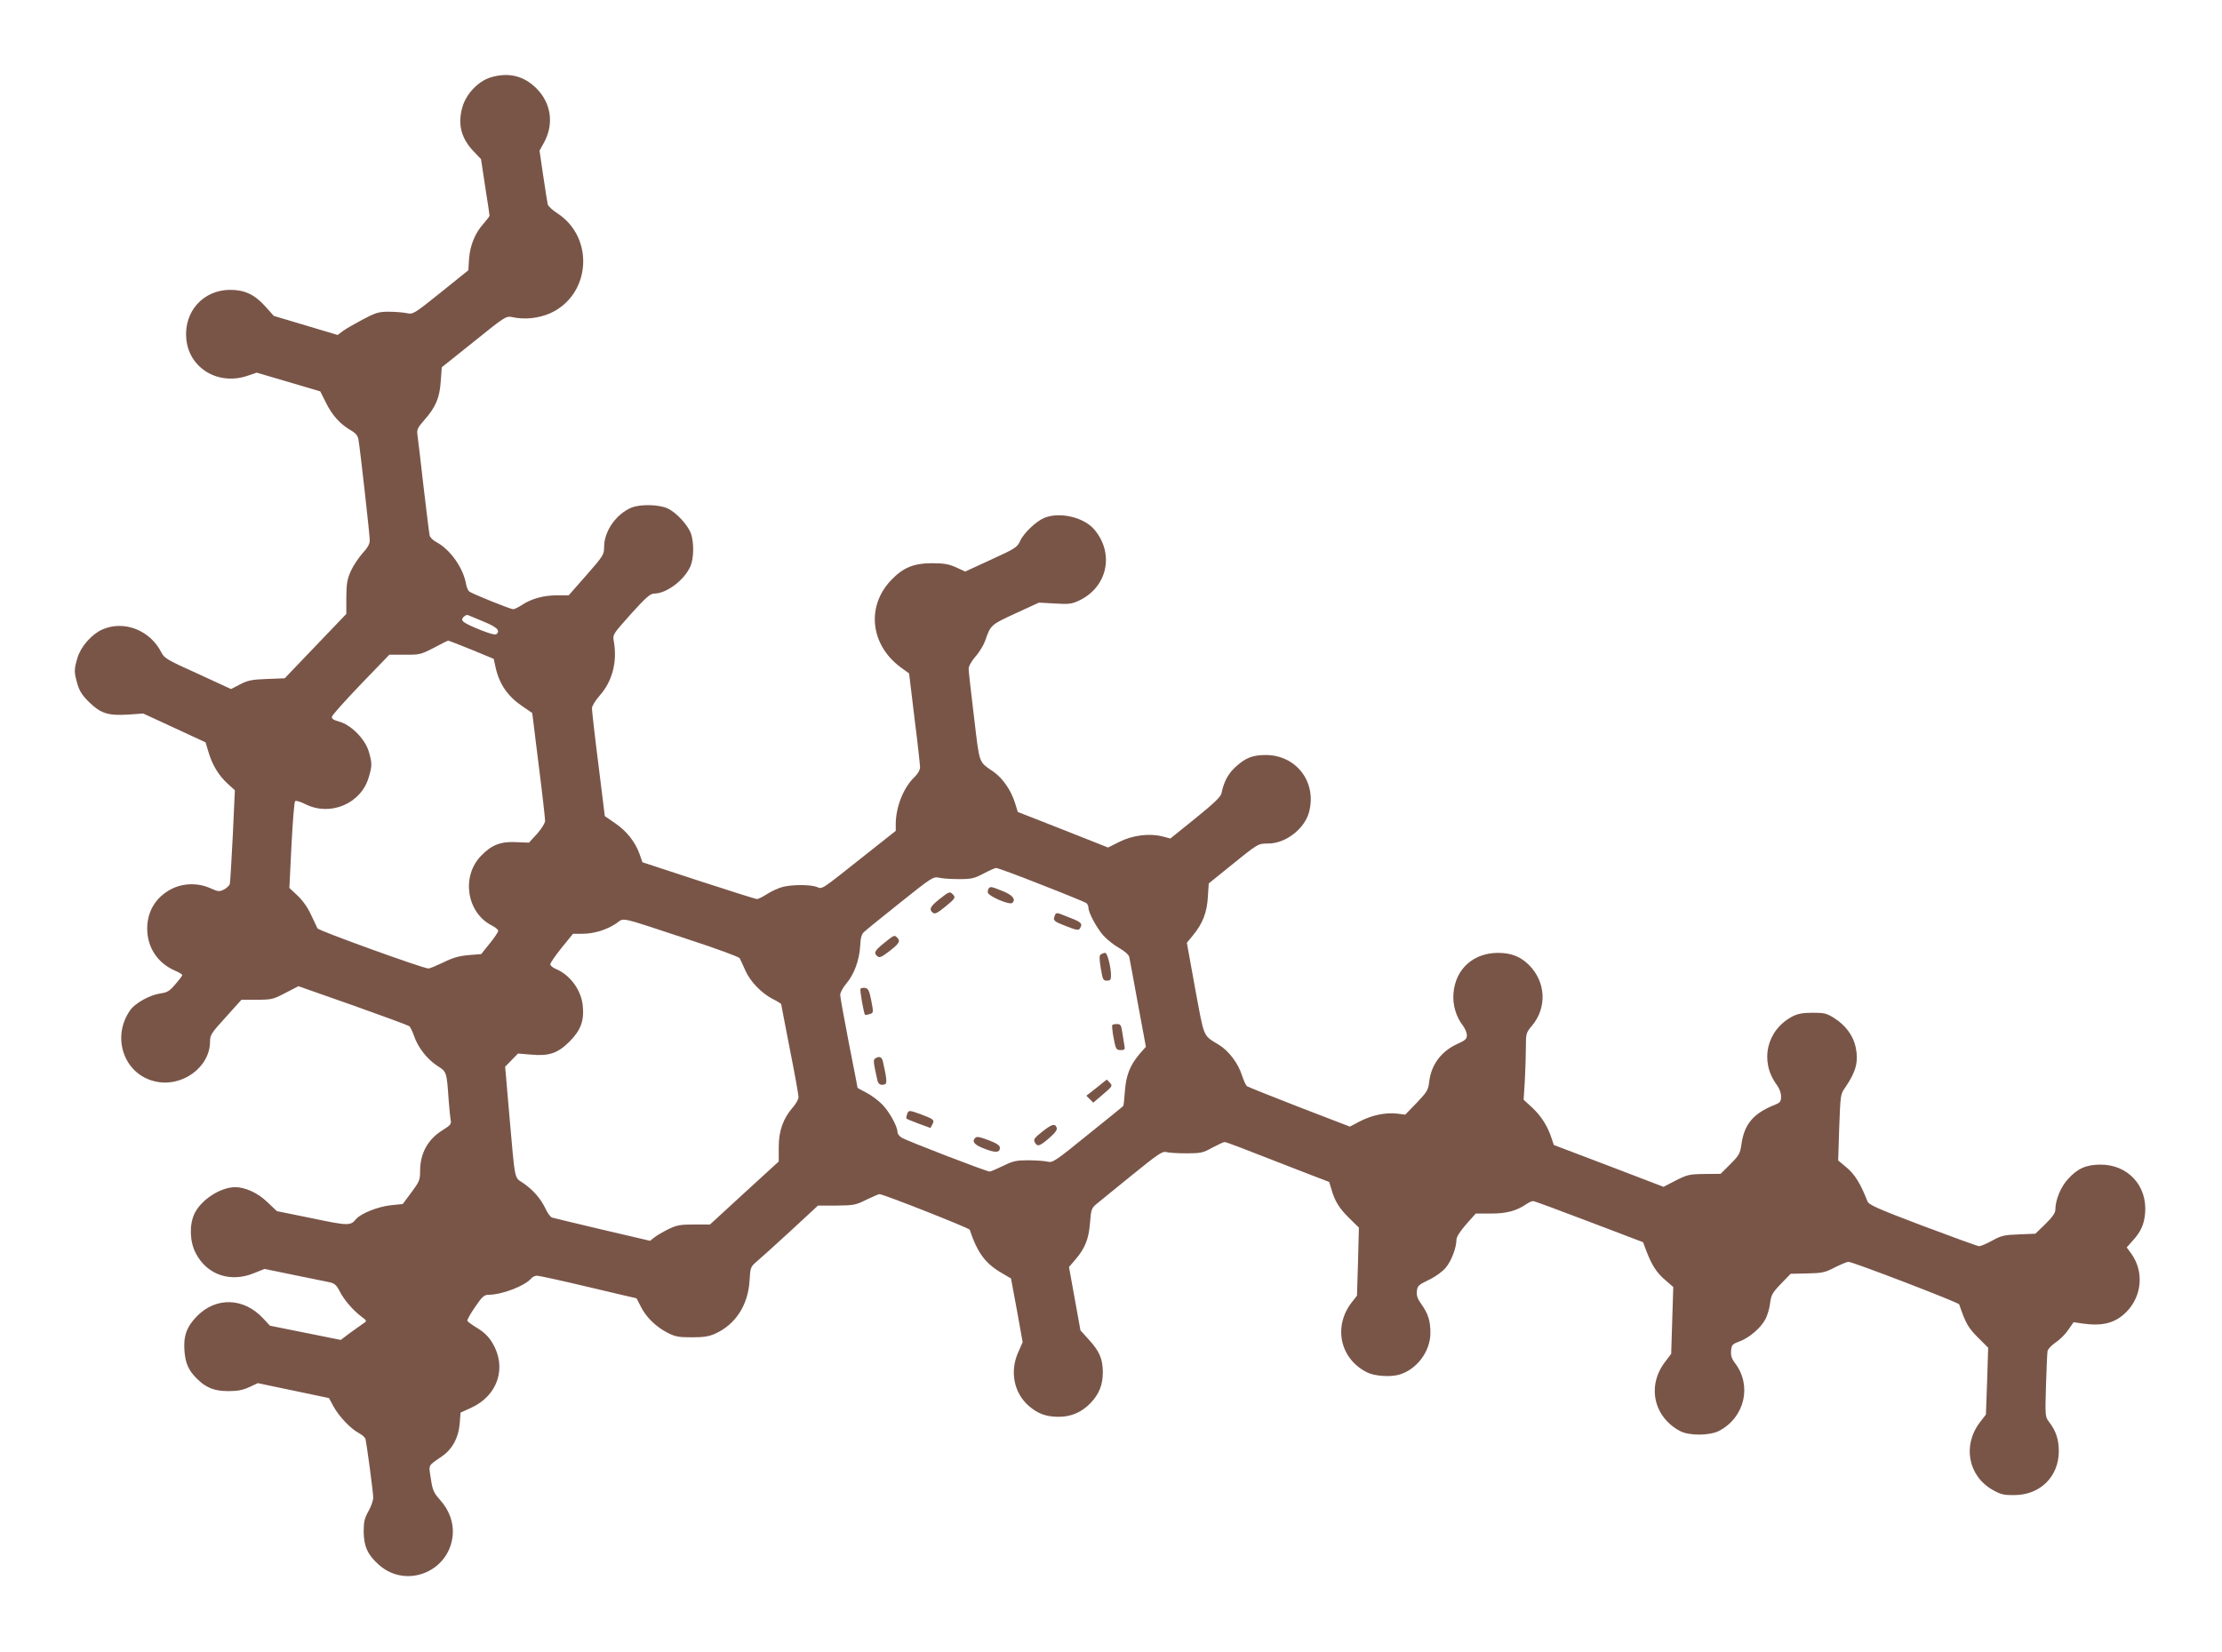 <?xml version="1.0" standalone="no"?>
<!DOCTYPE svg PUBLIC "-//W3C//DTD SVG 20010904//EN"
 "http://www.w3.org/TR/2001/REC-SVG-20010904/DTD/svg10.dtd">
<svg version="1.0" xmlns="http://www.w3.org/2000/svg"
 width="1280pt" height="952pt" viewBox="0 0 1280 952"
 preserveAspectRatio="xMidYMid meet">
<g transform="translate(0,952) scale(0.1,-0.1)"
fill="#795548" stroke="none">
<path d="M2826 9074 c-71 -22 -140 -94 -162 -170 -29 -100 -8 -182 68 -260
l39 -41 24 -159 c14 -87 25 -162 25 -166 0 -5 -16 -25 -35 -47 -48 -53 -77
-124 -83 -202 l-4 -66 -159 -128 c-157 -126 -160 -127 -197 -119 -20 4 -66 8
-102 8 -58 0 -75 -5 -151 -45 -47 -25 -99 -55 -115 -67 l-29 -22 -184 55 -184
55 -48 54 c-62 69 -119 96 -203 96 -155 0 -267 -125 -253 -281 15 -172 187
-274 359 -212 l47 16 183 -54 183 -54 32 -64 c36 -73 80 -122 140 -158 32 -18
44 -32 48 -56 10 -58 65 -549 65 -580 0 -21 -12 -43 -41 -74 -22 -25 -53 -70
-67 -101 -22 -49 -26 -71 -27 -153 l0 -96 -178 -186 -177 -185 -103 -4 c-86
-3 -110 -8 -154 -31 l-52 -27 -191 88 c-178 80 -194 90 -211 124 -65 128 -216
186 -340 131 -62 -28 -124 -99 -143 -164 -20 -66 -20 -82 0 -150 12 -41 28
-66 69 -106 66 -64 108 -77 225 -70 l85 6 180 -83 179 -83 17 -56 c22 -75 59
-135 110 -182 l42 -38 -12 -261 c-7 -144 -15 -269 -17 -279 -3 -9 -18 -24 -34
-32 -26 -13 -32 -13 -77 7 -72 33 -162 31 -231 -7 -86 -47 -134 -127 -134
-225 0 -108 59 -198 159 -242 24 -10 43 -22 43 -26 0 -4 -18 -28 -40 -53 -34
-40 -46 -47 -87 -53 -58 -8 -144 -55 -172 -95 -111 -155 -38 -369 140 -411
156 -38 319 80 319 230 0 37 8 49 91 140 l90 100 89 0 c84 0 93 2 164 39 l75
39 313 -110 c172 -61 318 -115 325 -120 7 -5 19 -31 28 -56 22 -66 75 -134
133 -172 56 -36 55 -32 67 -205 4 -44 8 -92 11 -107 5 -24 -1 -31 -44 -58 -87
-53 -132 -134 -132 -238 0 -50 -4 -60 -50 -122 l-50 -67 -68 -7 c-72 -7 -175
-48 -201 -80 -32 -39 -45 -39 -254 5 l-202 41 -56 53 c-54 52 -126 85 -184 85
-86 0 -199 -74 -236 -155 -29 -64 -26 -160 9 -226 65 -125 200 -170 336 -114
l60 24 165 -34 c91 -19 184 -38 206 -42 33 -7 43 -16 63 -55 26 -50 77 -109
127 -146 28 -21 29 -23 11 -35 -10 -7 -44 -31 -76 -54 l-57 -43 -204 41 -204
41 -40 43 c-111 119 -271 124 -381 11 -60 -61 -79 -117 -71 -205 6 -67 24
-108 71 -154 53 -53 101 -72 182 -72 53 0 83 6 120 23 l49 23 205 -43 205 -43
26 -48 c31 -57 98 -128 145 -153 19 -10 36 -25 39 -34 7 -25 45 -308 45 -339
0 -16 -12 -50 -27 -77 -23 -41 -28 -61 -28 -119 1 -85 23 -134 89 -192 158
-139 406 -37 424 173 6 71 -20 143 -72 201 -38 43 -44 56 -54 123 -13 84 -19
72 65 130 59 41 94 106 101 186 l5 65 61 28 c154 70 207 232 123 373 -23 38
-48 62 -87 86 -30 18 -56 37 -58 42 -2 5 18 41 45 80 41 60 52 70 78 70 79 1
208 51 245 94 7 9 22 16 34 16 11 0 144 -29 295 -65 151 -36 276 -65 277 -65
1 0 12 -21 25 -47 29 -60 85 -115 151 -150 47 -24 64 -28 143 -28 71 0 100 5
137 22 116 53 188 165 196 306 4 73 7 79 37 105 18 15 106 94 195 176 l162
150 107 0 c99 1 111 3 172 34 37 17 70 32 75 32 20 1 516 -195 520 -205 45
-134 90 -194 182 -248 l56 -33 34 -183 33 -184 -25 -57 c-50 -110 -26 -234 59
-309 53 -46 99 -63 170 -64 74 -1 136 26 187 79 50 52 71 106 71 179 -1 76
-19 119 -80 186 l-49 54 -33 183 -33 182 36 42 c56 65 78 119 85 212 6 77 9
85 36 108 17 14 109 89 204 166 153 124 178 141 200 134 15 -4 67 -7 116 -7
83 0 95 3 149 33 33 17 64 32 70 32 11 0 81 -27 437 -166 l166 -64 13 -43 c20
-69 45 -109 103 -166 l55 -54 -5 -196 -6 -196 -29 -37 c-109 -139 -70 -325 85
-404 41 -22 132 -29 184 -15 103 28 183 134 183 241 0 69 -13 111 -52 166 -22
30 -29 50 -26 75 3 30 9 36 69 65 40 19 79 48 98 71 32 38 61 115 61 161 0 15
21 48 55 87 l56 63 87 0 c90 0 147 15 204 54 14 10 32 18 40 18 7 0 152 -54
323 -119 l310 -118 21 -56 c31 -79 58 -121 109 -164 l44 -38 -6 -192 -6 -193
-37 -49 c-104 -138 -63 -317 90 -397 52 -27 172 -26 225 3 146 78 188 260 90
389 -20 26 -25 44 -23 71 3 34 7 39 48 54 57 21 125 79 151 131 11 21 23 63
26 91 6 46 13 59 62 110 l56 58 96 2 c86 2 102 5 159 35 34 17 70 32 78 32 25
0 634 -234 638 -245 37 -108 51 -134 107 -190 l60 -60 -6 -192 -7 -193 -34
-44 c-103 -135 -68 -312 76 -392 45 -25 64 -29 123 -28 148 1 254 106 255 252
0 67 -16 117 -55 168 -24 31 -24 33 -19 210 3 99 7 188 9 200 3 12 23 33 45
48 23 15 56 47 73 72 l32 46 55 -8 c113 -16 186 4 248 66 92 92 104 235 28
339 l-25 34 34 38 c48 53 66 94 72 158 14 158 -98 281 -256 281 -83 0 -133
-22 -188 -83 -42 -45 -73 -121 -73 -177 0 -18 -17 -42 -57 -82 l-58 -56 -95
-4 c-84 -3 -102 -7 -154 -36 -33 -18 -66 -32 -75 -32 -8 0 -154 53 -324 117
-269 102 -311 121 -320 143 -40 102 -72 153 -118 192 l-50 42 6 191 c7 186 7
191 35 230 62 91 77 148 60 231 -14 67 -59 128 -125 169 -43 27 -57 30 -124
30 -58 0 -86 -6 -117 -22 -148 -79 -189 -258 -89 -393 15 -20 25 -47 25 -67 0
-30 -5 -36 -37 -49 -124 -49 -176 -112 -192 -231 -7 -49 -14 -61 -63 -110
l-56 -56 -94 -1 c-86 -1 -98 -4 -164 -37 l-71 -37 -316 121 -316 120 -12 36
c-23 71 -58 127 -109 176 l-53 49 7 111 c3 60 6 147 6 192 0 78 1 83 35 123
88 105 80 253 -17 350 -48 48 -102 70 -178 70 -142 0 -245 -92 -257 -231 -6
-66 13 -133 52 -185 14 -18 25 -44 25 -58 0 -22 -9 -30 -53 -50 -93 -41 -153
-120 -164 -219 -6 -47 -12 -58 -72 -121 l-66 -68 -48 6 c-66 7 -141 -8 -212
-44 l-59 -31 -291 112 c-159 62 -295 116 -302 121 -6 5 -19 33 -28 61 -22 70
-76 142 -133 177 -94 58 -83 33 -137 323 l-48 265 36 44 c55 67 80 131 85 220
l5 78 120 97 c165 134 164 133 223 133 99 0 207 83 234 178 48 173 -70 331
-248 332 -77 0 -117 -16 -176 -70 -42 -39 -66 -84 -80 -152 -4 -19 -46 -59
-150 -143 l-144 -116 -46 12 c-75 19 -171 7 -247 -31 l-66 -33 -260 103 -260
102 -16 52 c-24 75 -70 141 -123 179 -88 61 -80 38 -113 315 -17 139 -31 264
-31 278 0 16 16 44 39 71 22 24 47 66 56 91 32 92 32 92 175 158 l135 62 90
-5 c77 -5 98 -3 135 14 168 75 213 271 94 412 -60 71 -200 104 -289 67 -47
-20 -119 -88 -139 -134 -16 -35 -28 -43 -166 -106 l-150 -69 -52 24 c-42 19
-70 24 -138 24 -108 0 -169 -26 -238 -99 -142 -150 -118 -370 54 -499 l51 -37
31 -258 c18 -141 32 -269 32 -283 0 -15 -12 -37 -31 -55 -64 -61 -108 -171
-109 -270 l0 -41 -182 -144 c-256 -203 -239 -192 -273 -179 -38 14 -141 14
-196 0 -24 -6 -65 -25 -90 -41 -25 -16 -51 -29 -58 -29 -8 0 -159 48 -337 106
l-323 106 -17 48 c-25 70 -76 134 -142 178 l-58 40 -37 299 c-21 164 -37 309
-37 322 0 13 19 44 44 73 73 81 103 195 82 313 -7 40 -6 40 99 158 85 94 111
117 133 117 72 0 176 79 210 159 19 45 20 134 3 185 -18 51 -85 124 -136 147
-50 23 -158 25 -208 4 -88 -37 -157 -136 -157 -226 0 -44 -4 -51 -102 -163
l-102 -116 -67 0 c-77 0 -146 -19 -200 -54 -21 -14 -45 -26 -53 -26 -16 0
-236 89 -253 102 -7 6 -16 26 -19 47 -17 91 -91 195 -169 237 -20 10 -38 28
-40 39 -3 11 -18 137 -35 280 -16 143 -32 277 -35 297 -5 33 0 43 41 90 63 71
87 126 93 222 l6 80 185 148 c179 144 185 148 220 141 71 -16 153 -7 219 22
234 105 258 435 42 576 -29 18 -54 42 -56 53 -3 12 -14 86 -26 165 l-21 143
27 49 c57 106 40 225 -45 310 -73 73 -162 94 -264 63z m-41 -3135 c76 -31 97
-51 77 -71 -8 -8 -34 -1 -91 21 -105 43 -120 54 -102 75 8 9 20 15 27 12 7 -3
47 -19 89 -37z m-69 -162 l128 -53 11 -50 c22 -97 70 -166 154 -223 l57 -39
37 -299 c21 -164 37 -309 37 -322 0 -13 -19 -44 -46 -75 l-47 -51 -72 3 c-89
5 -144 -16 -203 -78 -116 -118 -84 -327 59 -401 22 -11 39 -25 39 -32 0 -7
-22 -40 -49 -73 l-49 -61 -74 -6 c-55 -5 -90 -15 -144 -42 -40 -19 -78 -35
-86 -35 -30 0 -633 218 -639 231 -4 8 -21 44 -38 80 -19 42 -49 83 -78 110
l-46 43 12 245 c7 135 16 250 21 255 5 5 31 -3 61 -18 142 -71 319 4 363 155
20 66 20 82 0 150 -21 71 -102 153 -169 171 -33 9 -45 17 -43 29 2 9 77 93
167 187 l164 170 89 0 c85 -1 92 1 166 39 42 23 80 41 83 42 4 0 64 -23 135
-52z m3282 -1354 c136 -53 253 -101 260 -106 6 -5 12 -17 12 -26 0 -30 48
-118 86 -161 21 -23 62 -56 91 -72 32 -18 55 -39 58 -51 3 -12 25 -134 50
-270 l46 -248 -36 -41 c-56 -66 -78 -123 -85 -215 -3 -45 -7 -83 -10 -86 -3
-3 -95 -78 -205 -166 -187 -152 -201 -161 -230 -154 -16 4 -66 8 -110 8 -71 0
-89 -4 -146 -32 -37 -18 -72 -33 -78 -33 -18 0 -483 179 -508 196 -13 8 -23
22 -23 32 0 32 -47 117 -88 159 -23 23 -64 54 -92 68 -27 14 -50 26 -50 28 0
1 -22 117 -50 257 -27 140 -50 266 -50 278 0 13 16 42 35 65 45 52 75 134 80
215 2 46 8 70 22 82 10 10 104 86 208 169 184 147 191 151 225 144 19 -5 71
-8 116 -8 71 0 87 4 140 32 32 17 65 32 72 32 7 1 124 -42 260 -96z m-2028
-317 c156 -51 287 -99 291 -107 4 -8 19 -39 32 -69 28 -65 93 -132 159 -166
26 -13 48 -27 48 -29 0 -3 23 -120 50 -260 28 -140 50 -264 50 -276 0 -12 -14
-37 -31 -57 -57 -65 -83 -136 -83 -230 l0 -84 -198 -181 -198 -182 -93 0 c-80
0 -99 -4 -147 -27 -30 -15 -66 -36 -80 -47 l-25 -20 -274 64 c-151 36 -282 67
-291 70 -9 3 -27 27 -39 54 -27 57 -73 108 -129 146 -50 33 -44 6 -77 379
l-25 290 37 38 37 38 73 -6 c106 -10 155 7 224 75 65 66 85 120 76 207 -9 90
-72 176 -154 211 -18 7 -33 20 -33 27 0 8 29 50 65 95 l66 81 53 0 c67 0 139
22 195 59 51 34 0 46 421 -93z"/>
<path d="M5697 4403 c-4 -3 -7 -14 -7 -24 0 -21 127 -76 142 -61 21 21 1 45
-56 68 -65 26 -69 27 -79 17z"/>
<path d="M5411 4339 c-53 -42 -61 -59 -37 -78 11 -9 26 -2 70 34 60 49 63 54
44 73 -17 17 -20 16 -77 -29z"/>
<path d="M6076 4244 c-11 -28 -7 -32 65 -60 59 -23 72 -26 80 -13 17 27 9 36
-59 62 -79 32 -78 32 -86 11z"/>
<path d="M5093 4087 c-55 -45 -62 -57 -38 -77 12 -10 24 -4 70 31 57 45 63 57
43 77 -16 16 -16 16 -75 -31z"/>
<path d="M6342 4022 c-10 -7 -10 -23 -1 -80 11 -66 14 -72 35 -72 20 0 24 5
24 30 0 48 -21 130 -33 130 -7 0 -18 -4 -25 -8z"/>
<path d="M4957 3823 c-5 -8 19 -142 26 -150 2 -1 13 0 25 4 25 6 25 8 9 88
-10 49 -17 61 -34 63 -12 2 -23 -1 -26 -5z"/>
<path d="M6408 3615 c-3 -3 -1 -27 3 -53 16 -89 18 -92 45 -92 24 0 26 3 20
33 -3 17 -8 51 -12 75 -5 35 -10 42 -29 42 -12 0 -24 -2 -27 -5z"/>
<path d="M5042 3422 c-13 -9 -11 -22 13 -129 3 -14 13 -23 25 -23 33 0 34 10
5 138 -6 23 -21 28 -43 14z"/>
<path d="M6317 3253 l-59 -46 20 -20 20 -20 56 48 c54 46 56 49 40 66 -10 11
-18 19 -18 19 -1 0 -27 -21 -59 -47z"/>
<path d="M5225 3099 c-4 -11 -5 -22 -3 -24 1 -2 33 -15 70 -29 l68 -25 11 21
c14 25 8 30 -64 57 -71 26 -74 26 -82 0z"/>
<path d="M6003 2999 c-44 -35 -51 -44 -42 -60 14 -28 28 -24 83 24 35 31 48
48 43 60 -10 26 -27 21 -84 -24z"/>
<path d="M5617 2963 c-20 -20 -3 -40 53 -61 64 -25 90 -24 90 5 0 13 -17 25
-58 41 -62 23 -75 26 -85 15z"/>
</g>
</svg>
